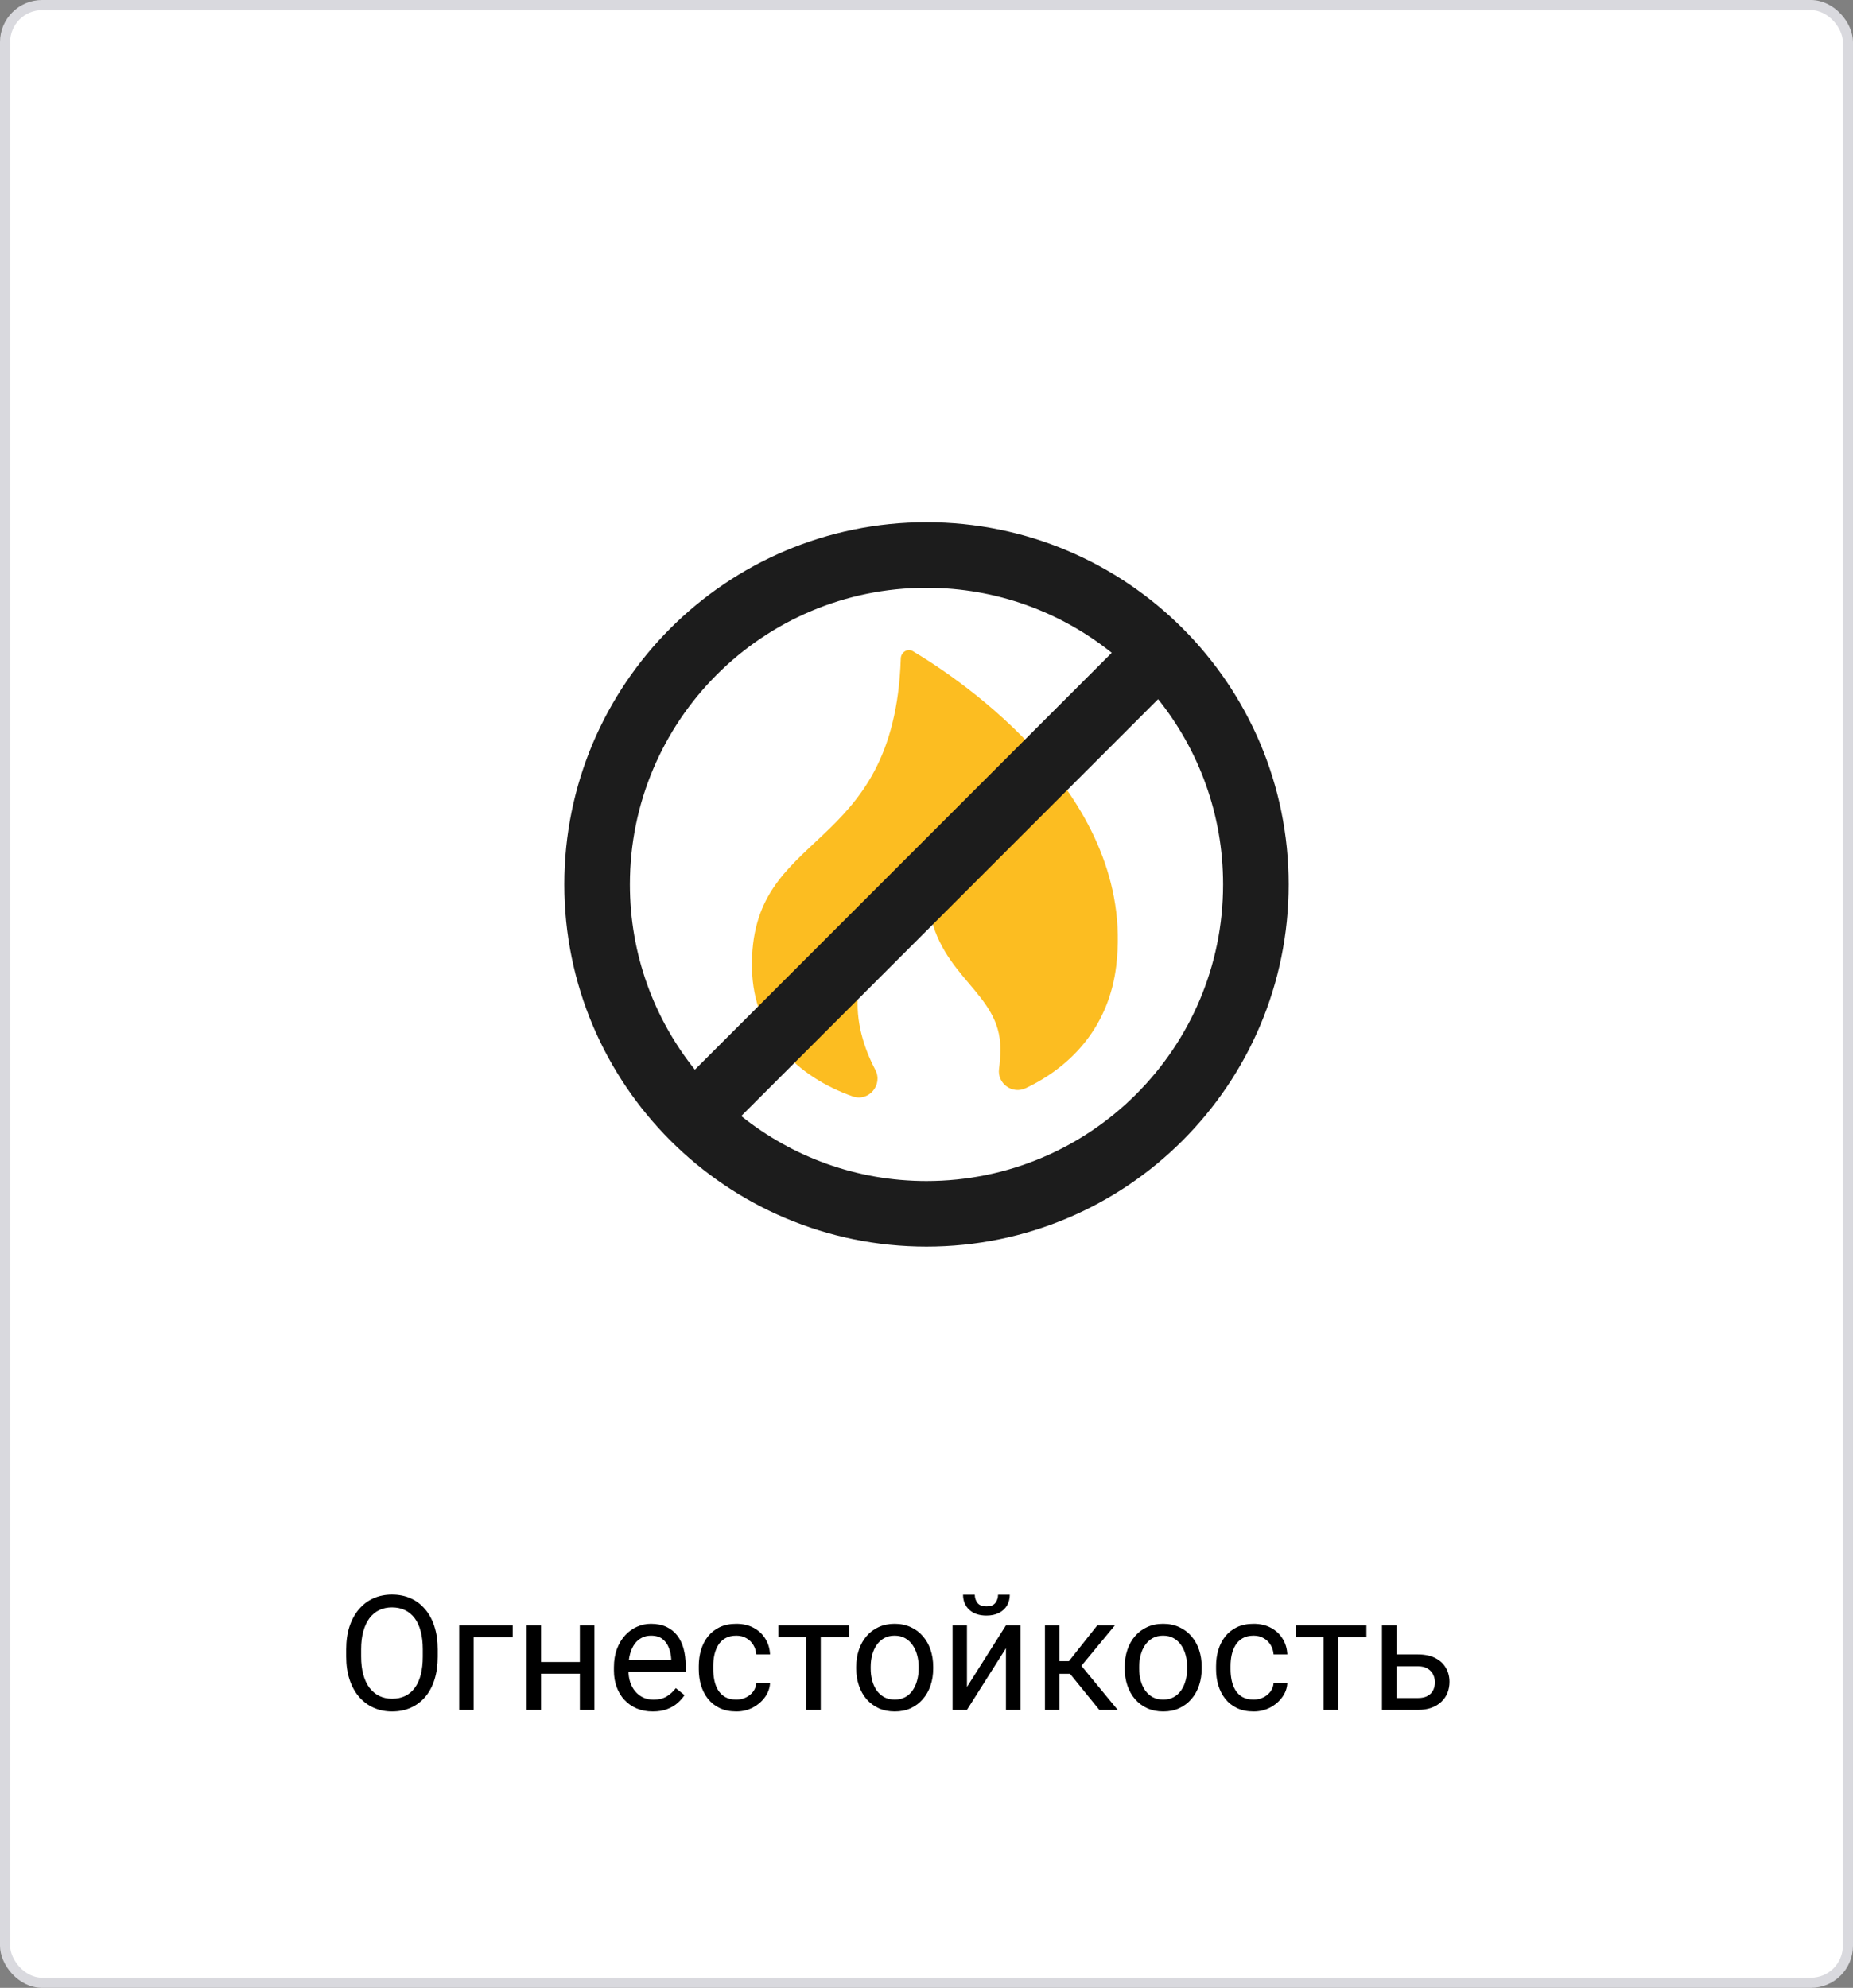 <svg width="220" height="236" viewBox="0 0 220 236" fill="none" xmlns="http://www.w3.org/2000/svg">
<rect x="0" y="0" width="220" height="236" fill="#808080" stroke="none"/>
<rect x="0.602" y="0.602" width="218.796" height="234.796" rx="4.398" fill="white"/>
<rect x="0.602" y="0.602" width="218.796" height="234.796" rx="4.398" stroke="#D9D9DE" stroke-width="1.204"/>
<path d="M51.968 195.819V196.673C51.968 197.687 51.841 198.596 51.587 199.4C51.334 200.204 50.969 200.888 50.493 201.451C50.016 202.014 49.444 202.443 48.776 202.74C48.115 203.037 47.372 203.186 46.55 203.186C45.752 203.186 45.019 203.037 44.351 202.74C43.689 202.443 43.114 202.014 42.626 201.451C42.143 200.888 41.769 200.204 41.503 199.4C41.237 198.596 41.104 197.687 41.104 196.673V195.819C41.104 194.805 41.234 193.899 41.494 193.101C41.76 192.297 42.134 191.614 42.616 191.051C43.099 190.482 43.671 190.049 44.333 189.752C45.001 189.455 45.733 189.307 46.531 189.307C47.354 189.307 48.096 189.455 48.758 189.752C49.426 190.049 49.998 190.482 50.474 191.051C50.956 191.614 51.325 192.297 51.578 193.101C51.838 193.899 51.968 194.805 51.968 195.819ZM50.196 196.673V195.801C50.196 194.997 50.112 194.285 49.945 193.667C49.785 193.049 49.546 192.529 49.231 192.108C48.916 191.688 48.529 191.369 48.071 191.153C47.62 190.936 47.106 190.828 46.531 190.828C45.975 190.828 45.471 190.936 45.019 191.153C44.574 191.369 44.19 191.688 43.869 192.108C43.553 192.529 43.309 193.049 43.136 193.667C42.963 194.285 42.876 194.997 42.876 195.801V196.673C42.876 197.483 42.963 198.201 43.136 198.825C43.309 199.444 43.556 199.966 43.878 200.393C44.206 200.814 44.592 201.132 45.038 201.349C45.489 201.565 45.993 201.673 46.55 201.673C47.131 201.673 47.648 201.565 48.099 201.349C48.551 201.132 48.931 200.814 49.24 200.393C49.556 199.966 49.794 199.444 49.955 198.825C50.115 198.201 50.196 197.483 50.196 196.673ZM60.874 192.962V194.381H56.235V203H54.519V192.962H60.874ZM69.177 197.313V198.705H63.871V197.313H69.177ZM64.232 192.962V203H62.516V192.962H64.232ZM70.569 192.962V203H68.843V192.962H70.569ZM77.499 203.186C76.8 203.186 76.166 203.068 75.597 202.833C75.034 202.592 74.549 202.255 74.141 201.822C73.739 201.389 73.429 200.875 73.213 200.282C72.996 199.688 72.888 199.039 72.888 198.333V197.944C72.888 197.127 73.009 196.401 73.25 195.764C73.491 195.12 73.819 194.576 74.233 194.131C74.648 193.686 75.118 193.348 75.644 193.12C76.169 192.891 76.713 192.776 77.276 192.776C77.994 192.776 78.612 192.9 79.132 193.147C79.658 193.395 80.087 193.741 80.421 194.187C80.755 194.626 81.003 195.145 81.164 195.745C81.324 196.339 81.405 196.988 81.405 197.693V198.463H73.909V197.062H79.689V196.933C79.664 196.487 79.571 196.054 79.41 195.634C79.255 195.213 79.008 194.867 78.668 194.595C78.328 194.323 77.864 194.187 77.276 194.187C76.887 194.187 76.528 194.27 76.2 194.437C75.872 194.598 75.591 194.839 75.356 195.161C75.121 195.482 74.939 195.875 74.809 196.339C74.679 196.803 74.614 197.338 74.614 197.944V198.333C74.614 198.81 74.679 199.258 74.809 199.679C74.945 200.093 75.139 200.458 75.393 200.773C75.653 201.089 75.965 201.336 76.33 201.516C76.701 201.695 77.122 201.785 77.592 201.785C78.198 201.785 78.711 201.661 79.132 201.414C79.552 201.166 79.92 200.835 80.236 200.421L81.275 201.247C81.058 201.574 80.783 201.887 80.449 202.184C80.115 202.48 79.704 202.722 79.215 202.907C78.733 203.093 78.161 203.186 77.499 203.186ZM87.426 201.775C87.834 201.775 88.211 201.692 88.558 201.525C88.904 201.358 89.189 201.129 89.411 200.838C89.634 200.542 89.761 200.204 89.791 199.827H91.424C91.393 200.421 91.192 200.974 90.821 201.488C90.456 201.995 89.977 202.406 89.383 202.722C88.79 203.031 88.137 203.186 87.426 203.186C86.671 203.186 86.013 203.053 85.45 202.787C84.893 202.521 84.429 202.156 84.058 201.692C83.693 201.228 83.418 200.696 83.232 200.096C83.053 199.49 82.963 198.85 82.963 198.176V197.786C82.963 197.112 83.053 196.475 83.232 195.875C83.418 195.269 83.693 194.734 84.058 194.27C84.429 193.806 84.893 193.441 85.45 193.175C86.013 192.909 86.671 192.776 87.426 192.776C88.211 192.776 88.898 192.937 89.485 193.259C90.073 193.574 90.534 194.007 90.868 194.558C91.208 195.102 91.393 195.72 91.424 196.413H89.791C89.761 195.999 89.643 195.625 89.439 195.291C89.241 194.957 88.969 194.691 88.623 194.493C88.282 194.289 87.883 194.187 87.426 194.187C86.9 194.187 86.458 194.292 86.099 194.502C85.747 194.706 85.465 194.984 85.255 195.337C85.051 195.683 84.902 196.07 84.81 196.497C84.723 196.917 84.68 197.347 84.68 197.786V198.176C84.68 198.615 84.723 199.048 84.81 199.475C84.896 199.901 85.041 200.288 85.246 200.634C85.456 200.981 85.737 201.259 86.09 201.469C86.449 201.673 86.894 201.775 87.426 201.775ZM97.445 192.962V203H95.72V192.962H97.445ZM100.813 192.962V194.354H92.417V192.962H100.813ZM101.657 198.092V197.879C101.657 197.155 101.762 196.484 101.973 195.866C102.183 195.241 102.486 194.7 102.882 194.242C103.278 193.778 103.757 193.42 104.32 193.166C104.883 192.906 105.514 192.776 106.212 192.776C106.917 192.776 107.551 192.906 108.114 193.166C108.683 193.42 109.166 193.778 109.562 194.242C109.964 194.7 110.27 195.241 110.48 195.866C110.69 196.484 110.795 197.155 110.795 197.879V198.092C110.795 198.816 110.69 199.487 110.48 200.105C110.27 200.724 109.964 201.265 109.562 201.729C109.166 202.187 108.686 202.545 108.124 202.805C107.567 203.059 106.936 203.186 106.231 203.186C105.526 203.186 104.892 203.059 104.329 202.805C103.766 202.545 103.284 202.187 102.882 201.729C102.486 201.265 102.183 200.724 101.973 200.105C101.762 199.487 101.657 198.816 101.657 198.092ZM103.374 197.879V198.092C103.374 198.593 103.432 199.066 103.55 199.512C103.667 199.951 103.844 200.34 104.079 200.681C104.32 201.021 104.62 201.29 104.979 201.488C105.337 201.68 105.755 201.775 106.231 201.775C106.701 201.775 107.112 201.68 107.465 201.488C107.824 201.29 108.12 201.021 108.355 200.681C108.59 200.34 108.767 199.951 108.884 199.512C109.008 199.066 109.07 198.593 109.07 198.092V197.879C109.07 197.384 109.008 196.917 108.884 196.478C108.767 196.033 108.587 195.64 108.346 195.3C108.111 194.953 107.814 194.681 107.456 194.483C107.103 194.285 106.689 194.187 106.212 194.187C105.742 194.187 105.328 194.285 104.969 194.483C104.617 194.681 104.32 194.953 104.079 195.3C103.844 195.64 103.667 196.033 103.55 196.478C103.432 196.917 103.374 197.384 103.374 197.879ZM114.803 200.282L119.433 192.962H121.158V203H119.433V195.68L114.803 203H113.096V192.962H114.803V200.282ZM118.496 189.325H119.887C119.887 189.808 119.776 190.237 119.553 190.615C119.331 190.986 119.012 191.277 118.598 191.487C118.183 191.697 117.692 191.802 117.123 191.802C116.263 191.802 115.583 191.573 115.082 191.116C114.587 190.652 114.339 190.055 114.339 189.325H115.731C115.731 189.69 115.836 190.012 116.046 190.29C116.257 190.568 116.615 190.708 117.123 190.708C117.617 190.708 117.97 190.568 118.18 190.29C118.39 190.012 118.496 189.69 118.496 189.325ZM125.778 192.962V203H124.062V192.962H125.778ZM132.365 192.962L127.606 198.714H125.203L124.943 197.211H126.91L130.278 192.962H132.365ZM130.519 203L126.827 198.454L127.931 197.211L132.699 203H130.519ZM133.534 198.092V197.879C133.534 197.155 133.639 196.484 133.85 195.866C134.06 195.241 134.363 194.7 134.759 194.242C135.155 193.778 135.634 193.42 136.197 193.166C136.76 192.906 137.39 192.776 138.089 192.776C138.794 192.776 139.428 192.906 139.991 193.166C140.56 193.42 141.043 193.778 141.438 194.242C141.84 194.7 142.147 195.241 142.357 195.866C142.567 196.484 142.672 197.155 142.672 197.879V198.092C142.672 198.816 142.567 199.487 142.357 200.105C142.147 200.724 141.84 201.265 141.438 201.729C141.043 202.187 140.563 202.545 140 202.805C139.444 203.059 138.813 203.186 138.108 203.186C137.403 203.186 136.769 203.059 136.206 202.805C135.643 202.545 135.161 202.187 134.759 201.729C134.363 201.265 134.06 200.724 133.85 200.105C133.639 199.487 133.534 198.816 133.534 198.092ZM135.25 197.879V198.092C135.25 198.593 135.309 199.066 135.427 199.512C135.544 199.951 135.721 200.34 135.956 200.681C136.197 201.021 136.497 201.29 136.855 201.488C137.214 201.68 137.632 201.775 138.108 201.775C138.578 201.775 138.989 201.68 139.342 201.488C139.701 201.29 139.997 201.021 140.232 200.681C140.467 200.34 140.644 199.951 140.761 199.512C140.885 199.066 140.947 198.593 140.947 198.092V197.879C140.947 197.384 140.885 196.917 140.761 196.478C140.644 196.033 140.464 195.64 140.223 195.3C139.988 194.953 139.691 194.681 139.333 194.483C138.98 194.285 138.566 194.187 138.089 194.187C137.619 194.187 137.205 194.285 136.846 194.483C136.494 194.681 136.197 194.953 135.956 195.3C135.721 195.64 135.544 196.033 135.427 196.478C135.309 196.917 135.25 197.384 135.25 197.879ZM148.842 201.775C149.25 201.775 149.627 201.692 149.974 201.525C150.32 201.358 150.604 201.129 150.827 200.838C151.05 200.542 151.177 200.204 151.208 199.827H152.84C152.809 200.421 152.608 200.974 152.237 201.488C151.872 201.995 151.393 202.406 150.799 202.722C150.206 203.031 149.553 203.186 148.842 203.186C148.087 203.186 147.429 203.053 146.866 202.787C146.309 202.521 145.845 202.156 145.474 201.692C145.109 201.228 144.834 200.696 144.648 200.096C144.469 199.49 144.379 198.85 144.379 198.176V197.786C144.379 197.112 144.469 196.475 144.648 195.875C144.834 195.269 145.109 194.734 145.474 194.27C145.845 193.806 146.309 193.441 146.866 193.175C147.429 192.909 148.087 192.776 148.842 192.776C149.627 192.776 150.314 192.937 150.901 193.259C151.489 193.574 151.95 194.007 152.284 194.558C152.624 195.102 152.809 195.72 152.84 196.413H151.208C151.177 195.999 151.059 195.625 150.855 195.291C150.657 194.957 150.385 194.691 150.039 194.493C149.698 194.289 149.299 194.187 148.842 194.187C148.316 194.187 147.874 194.292 147.515 194.502C147.163 194.706 146.881 194.984 146.671 195.337C146.467 195.683 146.318 196.07 146.226 196.497C146.139 196.917 146.096 197.347 146.096 197.786V198.176C146.096 198.615 146.139 199.048 146.226 199.475C146.312 199.901 146.458 200.288 146.662 200.634C146.872 200.981 147.153 201.259 147.506 201.469C147.865 201.673 148.31 201.775 148.842 201.775ZM158.861 192.962V203H157.136V192.962H158.861ZM162.229 192.962V194.354H153.833V192.962H162.229ZM165.328 196.413H168.343C169.153 196.413 169.836 196.555 170.393 196.84C170.95 197.118 171.37 197.505 171.655 198C171.945 198.488 172.091 199.045 172.091 199.669C172.091 200.133 172.01 200.569 171.85 200.978C171.689 201.38 171.448 201.732 171.126 202.035C170.811 202.338 170.418 202.576 169.948 202.75C169.484 202.917 168.949 203 168.343 203H164.075V192.962H165.792V201.59H168.343C168.838 201.59 169.233 201.5 169.53 201.321C169.827 201.141 170.041 200.91 170.17 200.625C170.3 200.34 170.365 200.044 170.365 199.734C170.365 199.431 170.3 199.134 170.17 198.844C170.041 198.553 169.827 198.312 169.53 198.12C169.233 197.922 168.838 197.823 168.343 197.823H165.328V196.413Z" fill="black"/>
<path d="M108.399 77.317C107.753 76.931 106.971 77.425 106.947 78.178C106.172 101.874 88.897 98.121 89.282 115.032C89.456 122.708 94.571 127.804 101.231 130.162C103.132 130.835 104.859 128.8 103.924 127.014C101.309 122.02 99.536 114.044 108.674 107.028C109.292 106.554 110.177 106.984 110.298 107.754C111.601 116.046 118.768 117.837 118.768 124.468C118.768 125.361 118.712 126.167 118.613 126.892C118.376 128.636 120.189 129.946 121.779 129.191C127.377 126.533 131.689 121.719 132.529 114.639C134.906 94.602 114.109 80.726 108.399 77.317Z" fill="#FCBD21"/>
<path d="M109.999 62C86.251 62 67 81.251 67 104.999C67 128.747 86.251 147.998 109.999 147.998C133.747 147.998 152.998 128.747 152.998 104.999C152.998 81.251 133.746 62 109.999 62ZM109.999 69.785C118.321 69.785 125.966 72.674 131.993 77.5L82.5 126.993C77.674 120.966 74.785 113.32 74.785 104.999C74.785 85.551 90.551 69.785 109.999 69.785ZM109.999 140.213C101.677 140.213 94.032 137.324 88.005 132.498L137.498 83.005C142.324 89.031 145.213 96.677 145.213 104.999C145.213 124.447 129.447 140.213 109.999 140.213Z" fill="#1C1C1C"/>
</svg>
